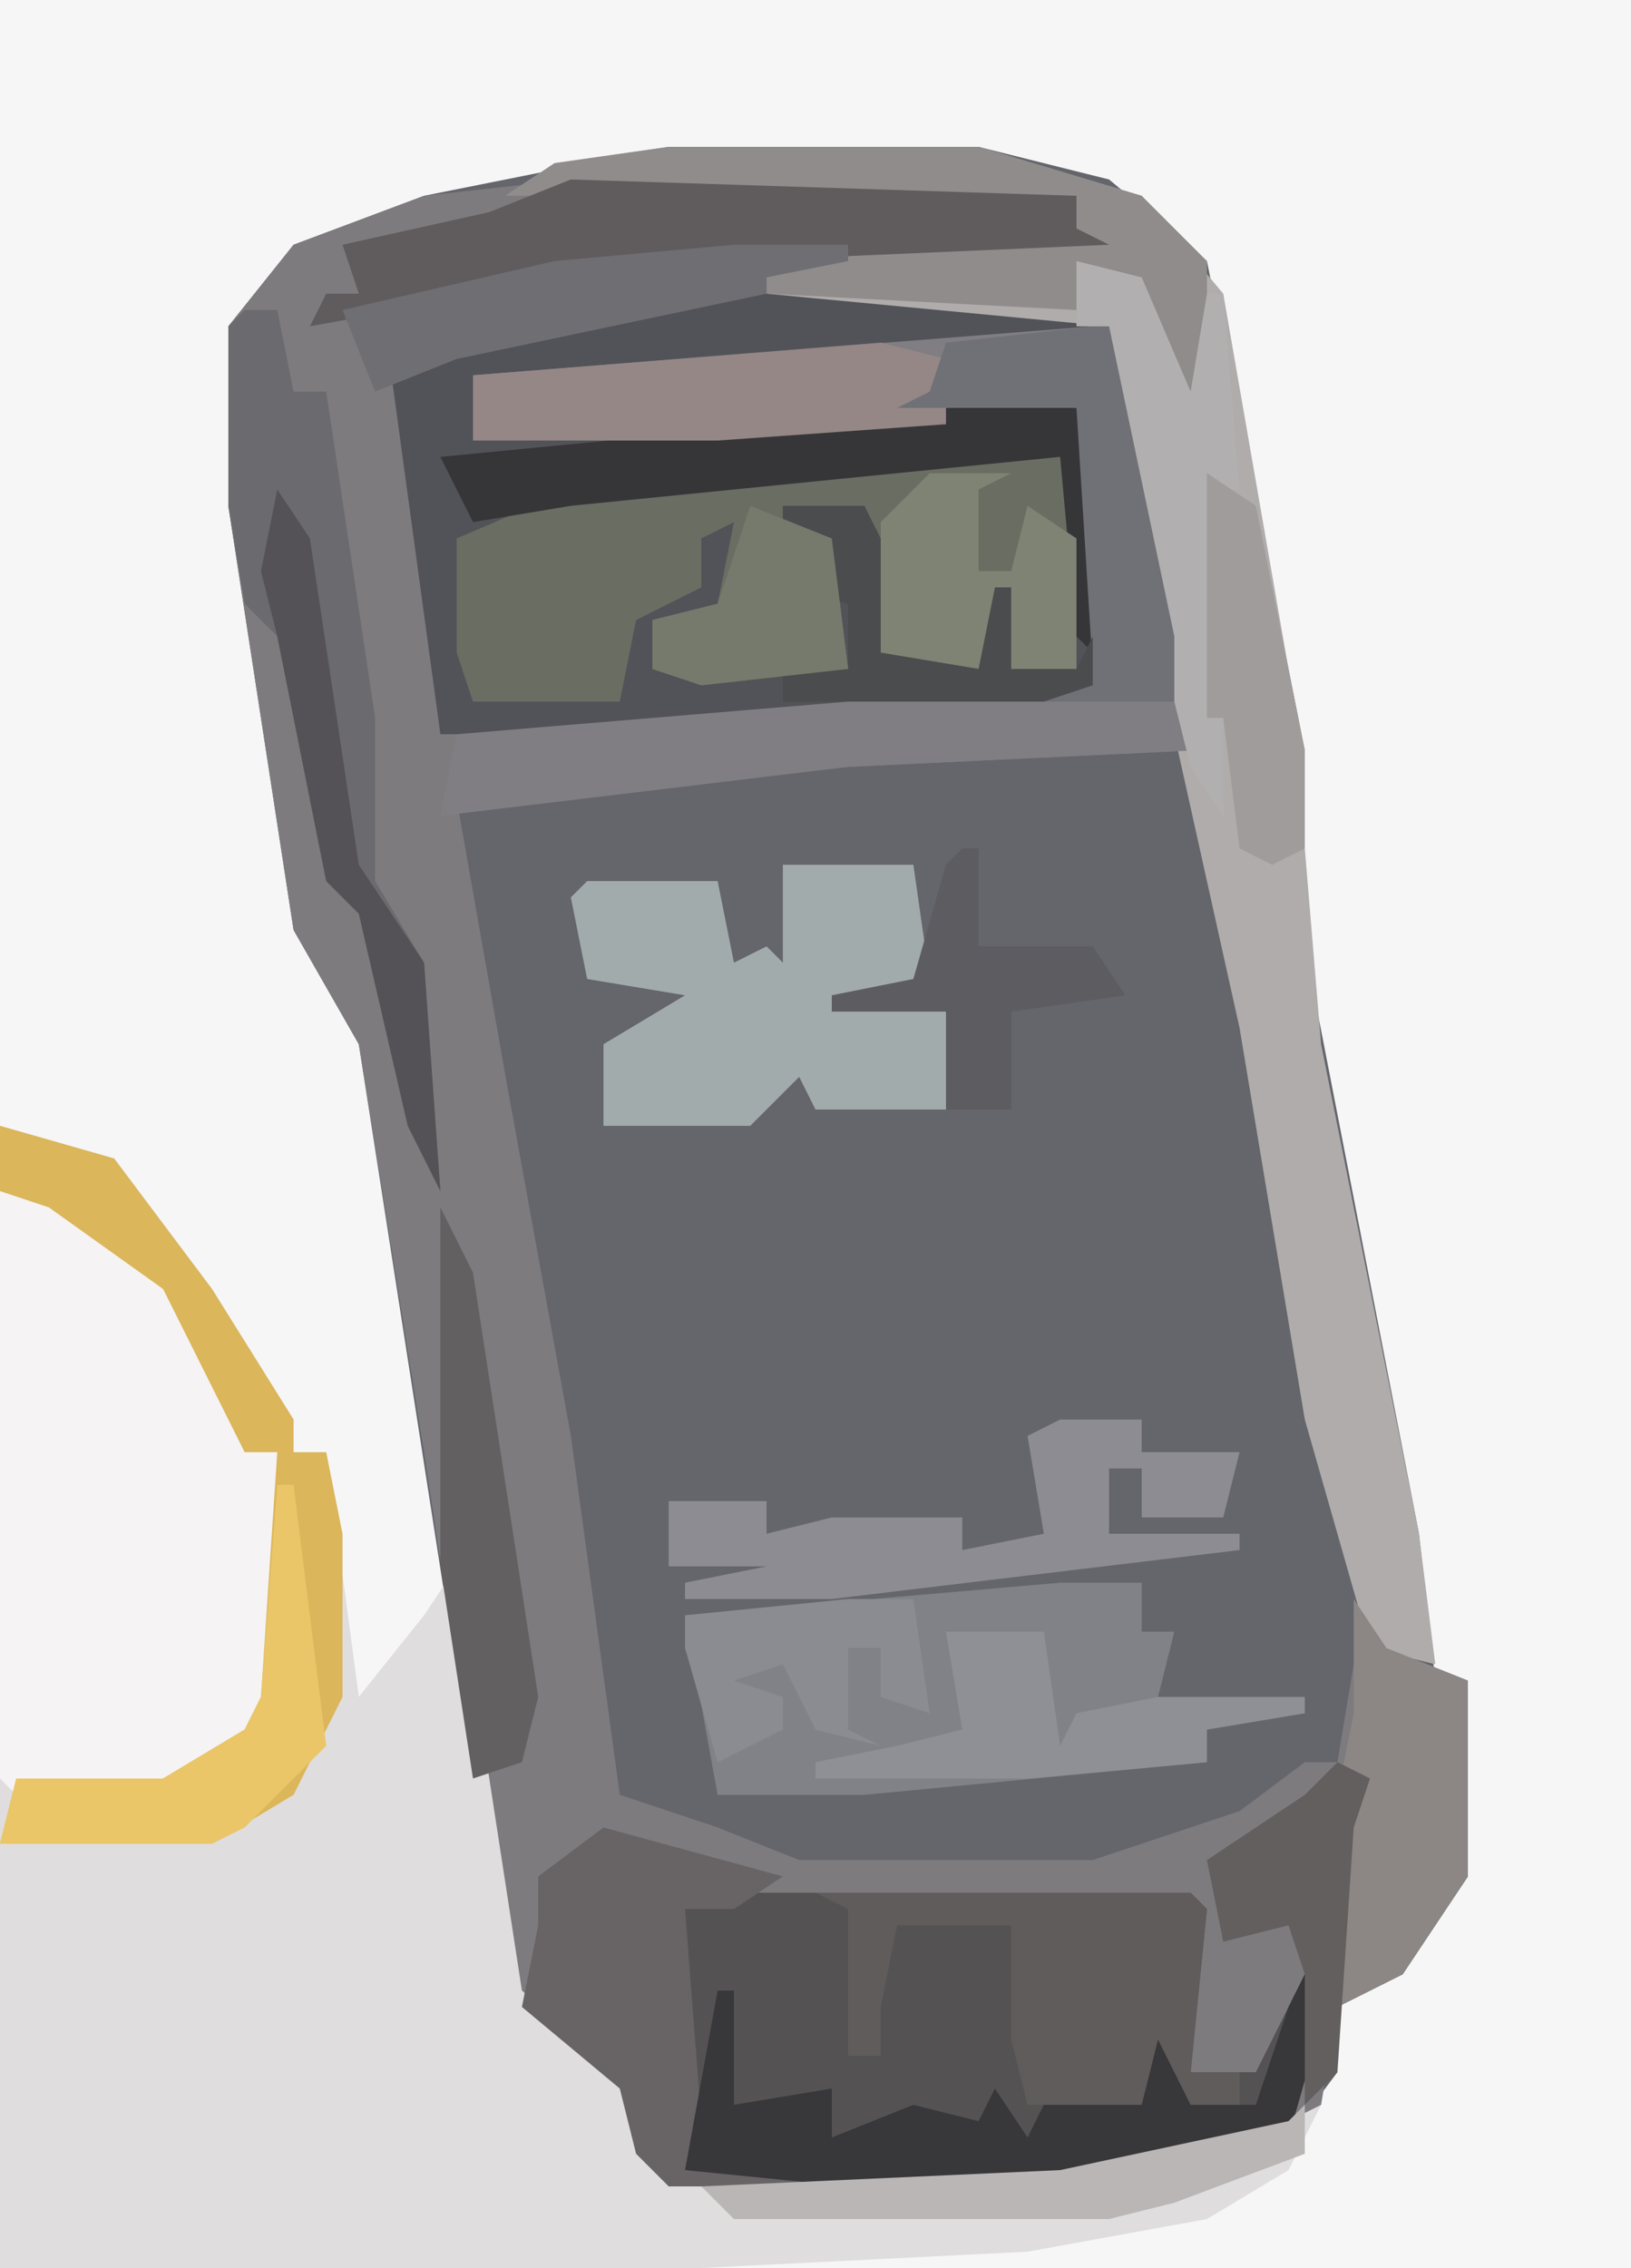 <?xml version="1.0" encoding="UTF-8"?>
<svg version="1.1" xmlns="http://www.w3.org/2000/svg" width="100" height="139">
<path d="M0,0 L100,0 L100,139 L0,139 Z " fill="#64666C" transform="translate(0,0)"/>
<path d="M0,0 L100,0 L100,139 L0,139 Z M41,9 L26,12 L18,15 L14,20 L14,31 L18,57 L22,64 L29,109 L31,122 L38,128 L40,133 L41,134 L65,134 L79,131 L82,127 L82,123 L86,121 L90,115 L90,103 L88,103 L87,94 L80,58 L80,46 L76,26 L74,16 L68,11 L60,9 Z " fill="#F6F6F7" transform="translate(0,0)"/>
<path d="M0,0 L31,1 L31,3 L33,4 L17,5 L12,6 L26,7 L33,9 L38,34 L38,35 L17,36 L-2,38 L-7,38 L-4,55 L0,77 L3,99 L9,101 L14,103 L32,103 L41,100 L45,97 L47,97 L48,91 L49,87 L50,90 L55,92 L55,104 L51,110 L47,112 L46,118 L44,120 L30,123 L6,123 L4,121 L3,117 L-4,111 L-9,78 L-13,53 L-17,46 L-21,20 L-21,9 L-17,4 L-9,1 Z " fill="#7E7B7E" transform="translate(35,11)"/>
<path d="M0,0 L7,2 L13,10 L18,18 L18,20 L20,20 L22,35 L26,30 L28,27 L32,53 L39,59 L41,64 L65,64 L79,61 L81,60 L79,64 L74,67 L63,69 L43,70 L0,70 Z " fill="#DFDDDE" transform="translate(0,69)"/>
<path d="M0,0 L20,0 L26,2 L26,3 L-3,5 L-12,5 L-12,9 L17,7 L25,7 L27,17 L27,23 L23,25 L-3,27 L-14,27 L-17,5 L-10,2 Z " fill="#525358" transform="translate(41,18)"/>
<path d="M0,0 L19,0 L29,3 L34,9 L38,32 L39,43 L40,55 L46,85 L47,93 L43,92 L39,78 L35,54 L31,36 L27,16 L27,11 L6,9 L5,7 L25,5 L25,3 L-10,3 L-7,1 Z " fill="#B0ACAB" transform="translate(41,9)"/>
<path d="M0,0 L28,0 L29,1 L28,11 L32,11 L35,5 L36,8 L34,15 L20,18 L7,18 L-3,17 L-3,1 Z " fill="#555253" transform="translate(45,116)"/>
<path d="M0,0 L5,1 L12,7 L15,16 L17,16 L17,31 L13,36 L10,37 L1,37 L0,36 Z " fill="#F5F3F4" transform="translate(0,73)"/>
<path d="M0,0 L1,0 L6,25 L6,26 L-15,27 L-40,30 L-39,25 L-3,22 L0,21 L-1,5 L-23,7 L-38,7 L-38,3 Z " fill="#807E82" transform="translate(67,20)"/>
<path d="M0,0 L10,0 L11,5 L11,13 L7,13 L6,9 L5,13 L-1,12 L-2,3 L-7,3 L-7,5 L-4,5 L-3,13 L-12,14 L-15,13 L-15,10 L-11,9 L-10,4 L-12,5 L-12,8 L-16,10 L-17,15 L-26,15 L-27,12 L-27,5 L-20,2 Z " fill="#696D62" transform="translate(55,28)"/>
<path d="M0,0 L5,0 L5,3 L7,3 L6,7 L15,7 L15,8 L9,9 L9,11 L-12,13 L-21,13 L-23,2 Z " fill="#818288" transform="translate(65,97)"/>
<path d="M0,0 L8,0 L9,7 L8,8 L10,9 L10,15 L2,15 L1,13 L-2,16 L-11,16 L-11,11 L-6,8 L-12,7 L-13,2 L-12,1 L-4,1 L-3,6 L-1,5 L0,6 Z " fill="#A2ABAB" transform="translate(48,53)"/>
<path d="M0,0 L7,2 L13,10 L18,18 L18,20 L20,20 L21,25 L21,35 L18,41 L13,44 L0,44 L1,40 L10,40 L15,37 L16,35 L17,20 L15,20 L10,10 L3,5 L0,4 Z " fill="#DBB65A" transform="translate(0,69)"/>
<path d="M0,0 L19,0 L29,3 L33,7 L33,19 L31,15 L28,8 L25,7 L25,10 L6,9 L5,7 L25,5 L25,3 L-10,3 L-7,1 Z " fill="#908C8C" transform="translate(41,9)"/>
<path d="M0,0 L2,0 L3,5 L5,5 L8,25 L8,35 L11,40 L12,54 L10,50 L7,37 L5,35 L2,20 L0,18 L-1,12 L-1,1 Z " fill="#6B6A6E" transform="translate(15,19)"/>
<path d="M0,0 L23,0 L24,1 L23,11 L26,11 L26,13 L22,14 L21,10 L20,13 L13,13 L12,9 L12,2 L5,2 L4,7 L4,10 L2,10 L2,1 Z " fill="#605C5C" transform="translate(50,116)"/>
<path d="M0,0 L11,3 L8,5 L5,5 L6,18 L5,21 L15,21 L15,22 L4,22 L2,20 L1,16 L-5,11 L-4,6 L-4,3 Z " fill="#686466" transform="translate(37,112)"/>
<path d="M0,0 L31,1 L31,3 L33,4 L10,5 L-5,7 L-16,9 L-15,7 L-13,7 L-14,4 L-5,2 Z " fill="#605C5D" transform="translate(35,11)"/>
<path d="M0,0 L1,3 L-1,10 L-15,13 L-28,13 L-38,12 L-36,1 L-35,1 L-35,8 L-29,7 L-29,10 L-24,8 L-20,9 L-19,7 L-17,10 L-16,8 L-10,8 L-9,4 L-7,8 L-3,8 L-1,2 Z " fill="#38373A" transform="translate(80,121)"/>
<path d="M0,0 L5,0 L5,2 L11,2 L10,6 L5,6 L5,3 L3,3 L3,7 L11,7 L11,8 L-14,11 L-23,11 L-23,10 L-18,9 L-24,9 L-24,5 L-18,5 L-18,7 L-14,6 L-6,6 L-6,8 L-1,7 L-2,1 Z " fill="#8C8C92" transform="translate(65,87)"/>
<path d="M0,0 L8,0 L10,10 L10,16 L8,14 L7,3 L-23,6 L-29,7 L-31,3 Z " fill="#363638" transform="translate(58,25)"/>
<path d="M0,0 L2,3 L7,5 L7,17 L3,23 L-1,25 L-1,12 L0,7 Z " fill="#8C8785" transform="translate(83,98)"/>
<path d="M0,0 L4,1 L7,8 L8,2 L9,2 L10,14 L9,14 L9,34 L7,31 L5,23 L2,9 L2,4 L0,4 Z " fill="#B1AFAF" transform="translate(66,16)"/>
<path d="M0,0 L4,1 L4,4 L4,5 L-10,6 L-25,6 L-25,2 Z " fill="#948786" transform="translate(54,21)"/>
<path d="M0,0 L1,0 L5,19 L5,23 L-3,23 L0,21 L-1,5 L-12,5 L-10,4 L-9,1 Z " fill="#707177" transform="translate(67,20)"/>
<path d="M0,0 L5,0 L3,1 L3,6 L5,6 L6,2 L9,4 L9,12 L5,12 L4,8 L3,12 L-3,11 L-3,3 Z " fill="#7F8374" transform="translate(57,29)"/>
<path d="M0,0 L2,4 L6,30 L5,34 L2,35 L0,22 Z " fill="#636062" transform="translate(27,74)"/>
<path d="M0,0 L1,0 L3,16 L-2,21 L-4,22 L-17,22 L-16,18 L-7,18 L-2,15 L-1,13 Z " fill="#EAC668" transform="translate(17,91)"/>
<path d="M0,0 L6,0 L7,7 L8,5 L13,4 L22,4 L22,5 L16,6 L16,8 L5,9 L-8,9 L-8,8 L-3,7 L1,6 Z " fill="#8F9096" transform="translate(58,100)"/>
<path d="M0,0 L7,0 L7,1 L2,2 L2,3 L-17,7 L-22,9 L-24,4 L-11,1 Z " fill="#6E6E73" transform="translate(45,15)"/>
<path d="M0,0 L0,3 L-8,6 L-12,7 L-35,7 L-37,5 L-15,4 L-1,1 Z " fill="#BAB6B6" transform="translate(80,129)"/>
<path d="M0,0 L1,0 L1,6 L8,6 L10,9 L3,10 L3,16 L-1,16 L-1,10 L-8,10 L-8,9 L-3,8 L-1,1 Z " fill="#5C5C61" transform="translate(59,52)"/>
<path d="M0,0 L3,2 L6,17 L6,23 L4,24 L2,23 L1,15 L0,15 Z " fill="#A09C9B" transform="translate(74,29)"/>
<path d="M0,0 L5,0 L6,2 L6,9 L12,10 L13,5 L14,5 L14,10 L18,10 L19,8 L19,11 L16,12 L0,12 L0,10 L4,10 L4,6 L0,5 L3,5 L3,2 L0,2 Z " fill="#4B4C4E" transform="translate(48,31)"/>
<path d="M0,0 L4,0 L5,7 L2,6 L2,3 L0,3 L0,8 L2,9 L-2,8 L-4,4 L-7,5 L-4,6 L-4,8 L-8,10 L-10,3 L-10,1 Z " fill="#8B8C92" transform="translate(52,98)"/>
<path d="M0,0 L5,2 L6,10 L-3,11 L-6,10 L-6,7 L-2,6 Z " fill="#767A6C" transform="translate(46,31)"/>
<path d="M0,0 L2,1 L1,4 L0,19 L-2,21 L-2,13 L-3,10 L-7,11 L-8,6 L-2,2 Z " fill="#635F5F" transform="translate(82,108)"/>
<path d="M0,0 L2,3 L5,23 L9,29 L10,43 L8,39 L5,26 L3,24 L0,9 L-1,5 Z " fill="#545256" transform="translate(17,30)"/>
</svg>
